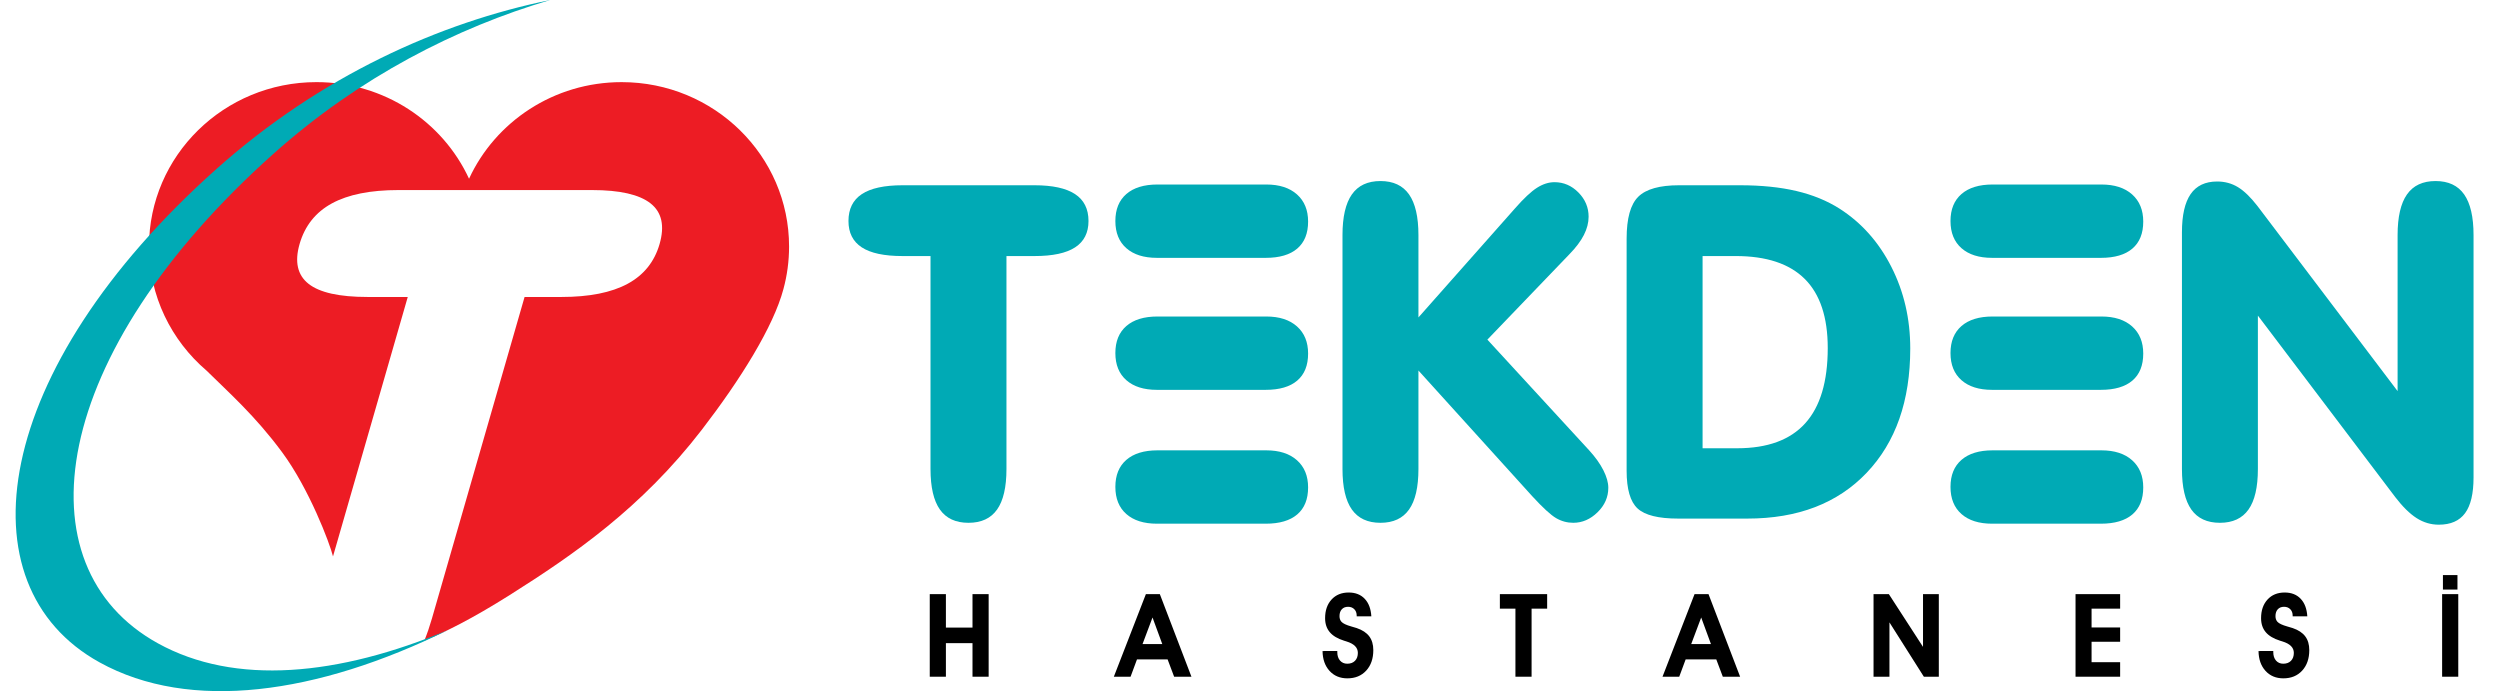 <?xml version="1.0" encoding="utf-8"?>
<!-- Generator: Adobe Illustrator 16.0.0, SVG Export Plug-In . SVG Version: 6.00 Build 0)  -->
<!DOCTYPE svg PUBLIC "-//W3C//DTD SVG 1.1//EN" "http://www.w3.org/Graphics/SVG/1.1/DTD/svg11.dtd">
<svg version="1.1" id="Layer_1" xmlns="http://www.w3.org/2000/svg" xmlns:xlink="http://www.w3.org/1999/xlink" x="0px" y="0px"
	 width="800px" height="221.166px" viewBox="0 0 800 221.166" enable-background="new 0 0 800 221.166" xml:space="preserve">
<g>
	<path fill="#ED1C24" d="M150.092,57.195c8.418-18.231,27.114-30.912,48.828-30.912c29.593,0,53.584,23.556,53.584,52.617
		c0,4.69-0.625,9.238-1.798,13.566c-3.195,12.057-13.742,28.972-26.141,45.076c-19.283,25.039-41.097,40.023-61.427,52.854
		c-12.132,7.656-20.861,11.972-27.328,14.563c0.874-2.15,1.675-4.492,2.401-7.013l29.653-102.914h11.778
		c8.924,0,15.984-1.402,21.178-4.208c5.194-2.804,8.611-7.049,10.248-12.732c1.681-5.831,0.719-10.167-2.886-13.009
		c-3.604-2.842-9.833-4.263-18.682-4.263H127.46c-8.949,0-16.032,1.421-21.25,4.263c-5.216,2.842-8.666,7.178-10.345,13.009
		c-1.638,5.684-0.68,9.928,2.872,12.732c3.554,2.805,9.841,4.208,18.864,4.208h12.881l-23.922,83.023
		c-1.031-4.235-7.667-21.697-16.313-33.376c-8.656-11.694-16.907-18.931-24.132-26.062c-11.293-9.648-18.434-23.864-18.434-39.717
		c0-29.061,23.989-52.617,53.584-52.617C122.978,26.283,141.674,38.963,150.092,57.195L150.092,57.195z"/>
	<path fill="#00AAB5" d="M31.861,211.956c-44.581-24.623-34.708-93.595,37.411-157.899C102.576,24.362,140.536,7.262,176.063,0
		c-30.097,8.897-61.043,24.678-88.401,49.071C15.543,113.376,5.93,181.228,50.51,205.852c24.699,13.645,57.779,10.48,92.91-4.267
		C101.476,222.226,60.82,227.956,31.861,211.956L31.861,211.956z"/>
	<path fill="#00AAB5" d="M297.764,81.937h-8.947c-5.867,0-10.217-0.928-13.052-2.785c-2.836-1.857-4.254-4.667-4.254-8.432
		c0-3.861,1.43-6.732,4.29-8.614c2.859-1.881,7.198-2.822,13.016-2.822h42.245c5.754,0,10.069,0.941,12.945,2.822
		c2.875,1.882,4.314,4.753,4.314,8.614c0,3.764-1.426,6.574-4.278,8.432c-2.852,1.857-7.179,2.785-12.981,2.785h-8.994v68.14
		c0,5.813-1,10.137-3.001,12.971c-2.002,2.834-5.052,4.249-9.151,4.249c-4.099,0-7.148-1.415-9.15-4.249
		c-2.001-2.834-3.001-7.157-3.001-12.971V81.937L297.764,81.937z"/>
	<path fill="#00AAB5" d="M484.831,66.65c2.783-3.174,5.117-5.359,6.997-6.556c1.882-1.197,3.751-1.795,5.608-1.795
		c2.931,0,5.483,1.099,7.658,3.296c2.172,2.198,3.261,4.785,3.261,7.76c0,1.905-0.502,3.847-1.503,5.823
		c-1.002,1.977-2.554,4.04-4.653,6.188l-26.24,27.316l32.544,35.394c2.004,2.195,3.531,4.333,4.58,6.408
		c1.051,2.076,1.575,3.945,1.575,5.607c0,2.975-1.147,5.588-3.444,7.836c-2.296,2.247-4.885,3.367-7.771,3.367
		c-1.954,0-3.788-0.498-5.498-1.499c-1.71-1-4.251-3.332-7.62-6.998L453.9,118.568v31.518c0,5.809-1.001,10.133-3.002,12.962
		c-2.001,2.834-5.051,4.249-9.149,4.249s-7.148-1.415-9.15-4.249c-2-2.829-3.001-7.153-3.001-12.962V75.217
		c0-5.81,1.001-10.144,3.001-13c2.002-2.856,5.052-4.283,9.15-4.283s7.148,1.427,9.149,4.283s3.002,7.19,3.002,13v26.36
		L484.831,66.65L484.831,66.65z"/>
	<path fill-rule="evenodd" clip-rule="evenodd" fill="#00AAB5" d="M544.825,143.444h11.056c9.716,0,16.978-2.658,21.785-7.982
		c4.809-5.319,7.213-13.35,7.213-24.086c0-9.863-2.453-17.234-7.358-22.116c-4.906-4.882-12.266-7.323-22.077-7.323h-10.618V143.444
		L544.825,143.444z M556.833,59.284c6.791,0,12.788,0.61,17.991,1.832c5.202,1.221,9.808,3.101,13.813,5.641
		c7.035,4.493,12.568,10.708,16.601,18.643c4.03,7.938,6.044,16.642,6.044,26.116c0,16.752-4.651,30.015-13.959,39.781
		s-22.022,14.65-38.146,14.65h-22.185c-6.295,0-10.614-1.075-12.957-3.227c-2.343-2.15-3.515-6.18-3.515-12.094V76.365
		c0-6.501,1.245-10.972,3.733-13.416c2.489-2.442,6.831-3.665,13.029-3.665H556.833L556.833,59.284z"/>
	<path fill="#00AAB5" d="M722.523,150.085c0,5.809-0.999,10.133-3,12.962c-2.001,2.834-5.052,4.249-9.15,4.249
		s-7.149-1.415-9.15-4.249c-2-2.829-3-7.153-3-12.962V74.337c0-5.468,0.927-9.544,2.78-12.23c1.856-2.685,4.685-4.027,8.491-4.027
		c2.442,0,4.649,0.597,6.626,1.793c1.977,1.197,4.063,3.21,6.259,6.042l44.852,59.242v-49.94c0-5.81,1.001-10.144,3.002-13
		s5.051-4.283,9.15-4.283c4.099,0,7.147,1.427,9.148,4.283s3.002,7.19,3.002,13v77.578c0,5.157-0.901,8.961-2.709,11.415
		c-1.805,2.46-4.612,3.69-8.418,3.69c-2.538,0-4.905-0.706-7.102-2.112c-2.195-1.405-4.465-3.64-6.808-6.694l-43.974-58.1V150.085
		L722.523,150.085z"/>
	<path fill="#00AAB5" d="M637.466,82.511c-4.185,0-7.45-1.03-9.793-3.09c-2.343-2.061-3.515-4.956-3.515-8.688
		c0-3.73,1.172-6.611,3.515-8.644c2.343-2.033,5.663-3.048,9.958-3.048h34.814c4.185,0,7.465,1.058,9.836,3.173
		c2.371,2.115,3.556,5.012,3.556,8.688c0,3.788-1.159,6.67-3.475,8.646c-2.315,1.977-5.675,2.965-10.083,2.965H637.466
		L637.466,82.511z"/>
	<path fill="#00AAB5" d="M637.466,124.751c-4.185,0-7.45-1.027-9.793-3.09c-2.343-2.058-3.515-4.953-3.515-8.687
		c0-3.729,1.172-6.611,3.515-8.644s5.663-3.049,9.958-3.049h34.814c4.185,0,7.465,1.058,9.836,3.173
		c2.371,2.116,3.556,5.012,3.556,8.687c0,3.79-1.159,6.668-3.475,8.647c-2.315,1.975-5.675,2.961-10.083,2.961H637.466
		L637.466,124.751z"/>
	<path fill="#00AAB5" d="M637.466,167.583c-4.185,0-7.45-1.031-9.793-3.089c-2.343-2.063-3.515-4.959-3.515-8.692
		c0-3.729,1.172-6.61,3.515-8.643s5.663-3.05,9.958-3.05h34.814c4.185,0,7.465,1.058,9.836,3.174
		c2.371,2.115,3.556,5.016,3.556,8.691c0,3.785-1.159,6.668-3.475,8.643c-2.315,1.979-5.675,2.966-10.083,2.966H637.466
		L637.466,167.583z"/>
	<path fill="#00AAB5" d="M370.222,82.511c-4.185,0-7.449-1.03-9.793-3.09c-2.342-2.061-3.514-4.956-3.514-8.688
		c0-3.73,1.171-6.611,3.514-8.644c2.345-2.033,5.664-3.048,9.959-3.048H405.2c4.188,0,7.465,1.058,9.835,3.173
		c2.372,2.115,3.558,5.012,3.558,8.688c0,3.788-1.159,6.67-3.476,8.646c-2.313,1.977-5.675,2.965-10.081,2.965H370.222
		L370.222,82.511z"/>
	<path fill="#00AAB5" d="M370.222,124.751c-4.185,0-7.449-1.027-9.793-3.09c-2.342-2.058-3.514-4.953-3.514-8.687
		c0-3.729,1.171-6.611,3.514-8.644c2.345-2.032,5.664-3.049,9.959-3.049H405.2c4.188,0,7.465,1.058,9.835,3.173
		c2.372,2.116,3.558,5.012,3.558,8.687c0,3.79-1.159,6.668-3.476,8.647c-2.313,1.975-5.675,2.961-10.081,2.961H370.222
		L370.222,124.751z"/>
	<path fill="#00AAB5" d="M370.222,167.583c-4.185,0-7.449-1.031-9.793-3.089c-2.342-2.063-3.514-4.959-3.514-8.692
		c0-3.729,1.171-6.61,3.514-8.643c2.345-2.032,5.664-3.05,9.959-3.05H405.2c4.188,0,7.465,1.058,9.835,3.174
		c2.372,2.115,3.558,5.016,3.558,8.691c0,3.785-1.159,6.668-3.476,8.643c-2.313,1.979-5.675,2.966-10.081,2.966H370.222
		L370.222,167.583z"/>
	<polygon points="302.687,205.807 302.687,216.549 297.521,216.549 297.521,190.123 302.687,190.123 302.687,200.828 311.2,200.828 
		311.2,190.123 316.368,190.123 316.368,216.549 311.2,216.549 311.2,205.807 302.687,205.807 	"/>
	<path fill-rule="evenodd" clip-rule="evenodd" d="M371.929,206.103l-3.122-8.506l-3.196,8.506H371.929L371.929,206.103z
		 M363.832,211.013l-2.051,5.536h-5.352l10.254-26.427h4.465l10.113,26.427h-5.538l-2.088-5.536H363.832L363.832,211.013z"/>
	<path d="M423.212,208.333l4.722-0.018v0.384c0,1.115,0.289,2.005,0.871,2.68c0.582,0.67,1.357,1.009,2.327,1.009
		c1.042,0,1.866-0.313,2.473-0.935c0.605-0.626,0.907-1.468,0.907-2.533c0-1.707-1.225-2.928-3.673-3.668
		c-0.315-0.096-0.564-0.176-0.747-0.234c-2.057-0.643-3.581-1.551-4.573-2.731c-0.993-1.177-1.489-2.667-1.489-4.469
		c0-2.481,0.688-4.469,2.061-5.968c1.375-1.499,3.204-2.248,5.491-2.248c2.142,0,3.851,0.665,5.119,2.005
		c1.271,1.337,1.979,3.209,2.125,5.615h-4.686v-0.221c0-0.846-0.253-1.529-0.763-2.049c-0.507-0.521-1.172-0.78-1.996-0.78
		c-0.846,0-1.517,0.264-2.006,0.798c-0.491,0.533-0.735,1.26-0.735,2.178c0,0.388,0.05,0.727,0.153,1.026
		c0.104,0.296,0.263,0.564,0.48,0.807c0.499,0.542,1.563,1.044,3.196,1.502c0.725,0.195,1.282,0.358,1.67,0.495
		c1.813,0.617,3.153,1.498,4.02,2.649c0.864,1.146,1.298,2.616,1.298,4.406c0,2.724-0.756,4.91-2.27,6.558
		c-1.512,1.654-3.521,2.478-6.025,2.478c-2.36,0-4.267-0.798-5.719-2.394C423.992,213.076,423.249,210.964,423.212,208.333
		L423.212,208.333z"/>
	<polygon points="495.089,190.123 495.089,194.767 490.106,194.767 490.106,216.549 484.939,216.549 484.939,194.767 
		479.959,194.767 479.959,190.123 495.089,190.123 	"/>
	<path fill-rule="evenodd" clip-rule="evenodd" d="M547.505,206.103l-3.123-8.506l-3.195,8.506H547.505L547.505,206.103z
		 M539.408,211.013l-2.052,5.536h-5.351l10.252-26.427h4.467l10.112,26.427H551.3l-2.088-5.536H539.408L539.408,211.013z"/>
	<polygon points="604.624,216.549 599.532,216.549 599.532,190.123 604.435,190.123 615.365,207.003 615.365,190.123 
		620.422,190.123 620.422,216.549 615.635,216.549 604.624,199.162 604.624,216.549 	"/>
	<polygon points="678.444,216.549 664.171,216.549 664.171,190.123 678.444,190.123 678.444,194.767 669.301,194.767 
		669.301,200.789 678.444,200.789 678.444,205.363 669.301,205.363 669.301,211.903 678.444,211.903 678.444,216.549 	"/>
	<path d="M722.726,208.333l4.722-0.018v0.384c0,1.115,0.291,2.005,0.871,2.68c0.581,0.67,1.357,1.009,2.326,1.009
		c1.043,0,1.867-0.313,2.474-0.935c0.605-0.626,0.908-1.468,0.908-2.533c0-1.707-1.226-2.928-3.675-3.668
		c-0.314-0.096-0.563-0.176-0.747-0.234c-2.055-0.643-3.58-1.551-4.572-2.731c-0.994-1.177-1.489-2.667-1.489-4.469
		c0-2.481,0.688-4.469,2.06-5.968c1.376-1.499,3.205-2.248,5.492-2.248c2.143,0,3.85,0.665,5.118,2.005
		c1.271,1.337,1.979,3.209,2.125,5.615h-4.685v-0.221c0-0.846-0.254-1.529-0.761-2.049c-0.51-0.521-1.174-0.78-1.998-0.78
		c-0.847,0-1.518,0.264-2.006,0.798c-0.491,0.533-0.736,1.26-0.736,2.178c0,0.388,0.051,0.727,0.155,1.026
		c0.103,0.296,0.262,0.564,0.479,0.807c0.496,0.542,1.561,1.044,3.196,1.502c0.724,0.195,1.282,0.358,1.667,0.495
		c1.815,0.617,3.158,1.498,4.021,2.649c0.866,1.146,1.299,2.616,1.299,4.406c0,2.724-0.758,4.91-2.27,6.558
		c-1.512,1.654-3.522,2.478-6.025,2.478c-2.36,0-4.267-0.798-5.719-2.394C723.508,213.076,722.763,210.964,722.726,208.333
		L722.726,208.333z"/>
	<polygon points="781.48,216.549 781.48,190.123 786.646,190.123 786.646,216.549 781.48,216.549 	"/>
	<polygon points="781.737,188.66 781.737,184.027 786.388,184.027 786.388,188.66 781.737,188.66 	"/>
</g>
</svg>
